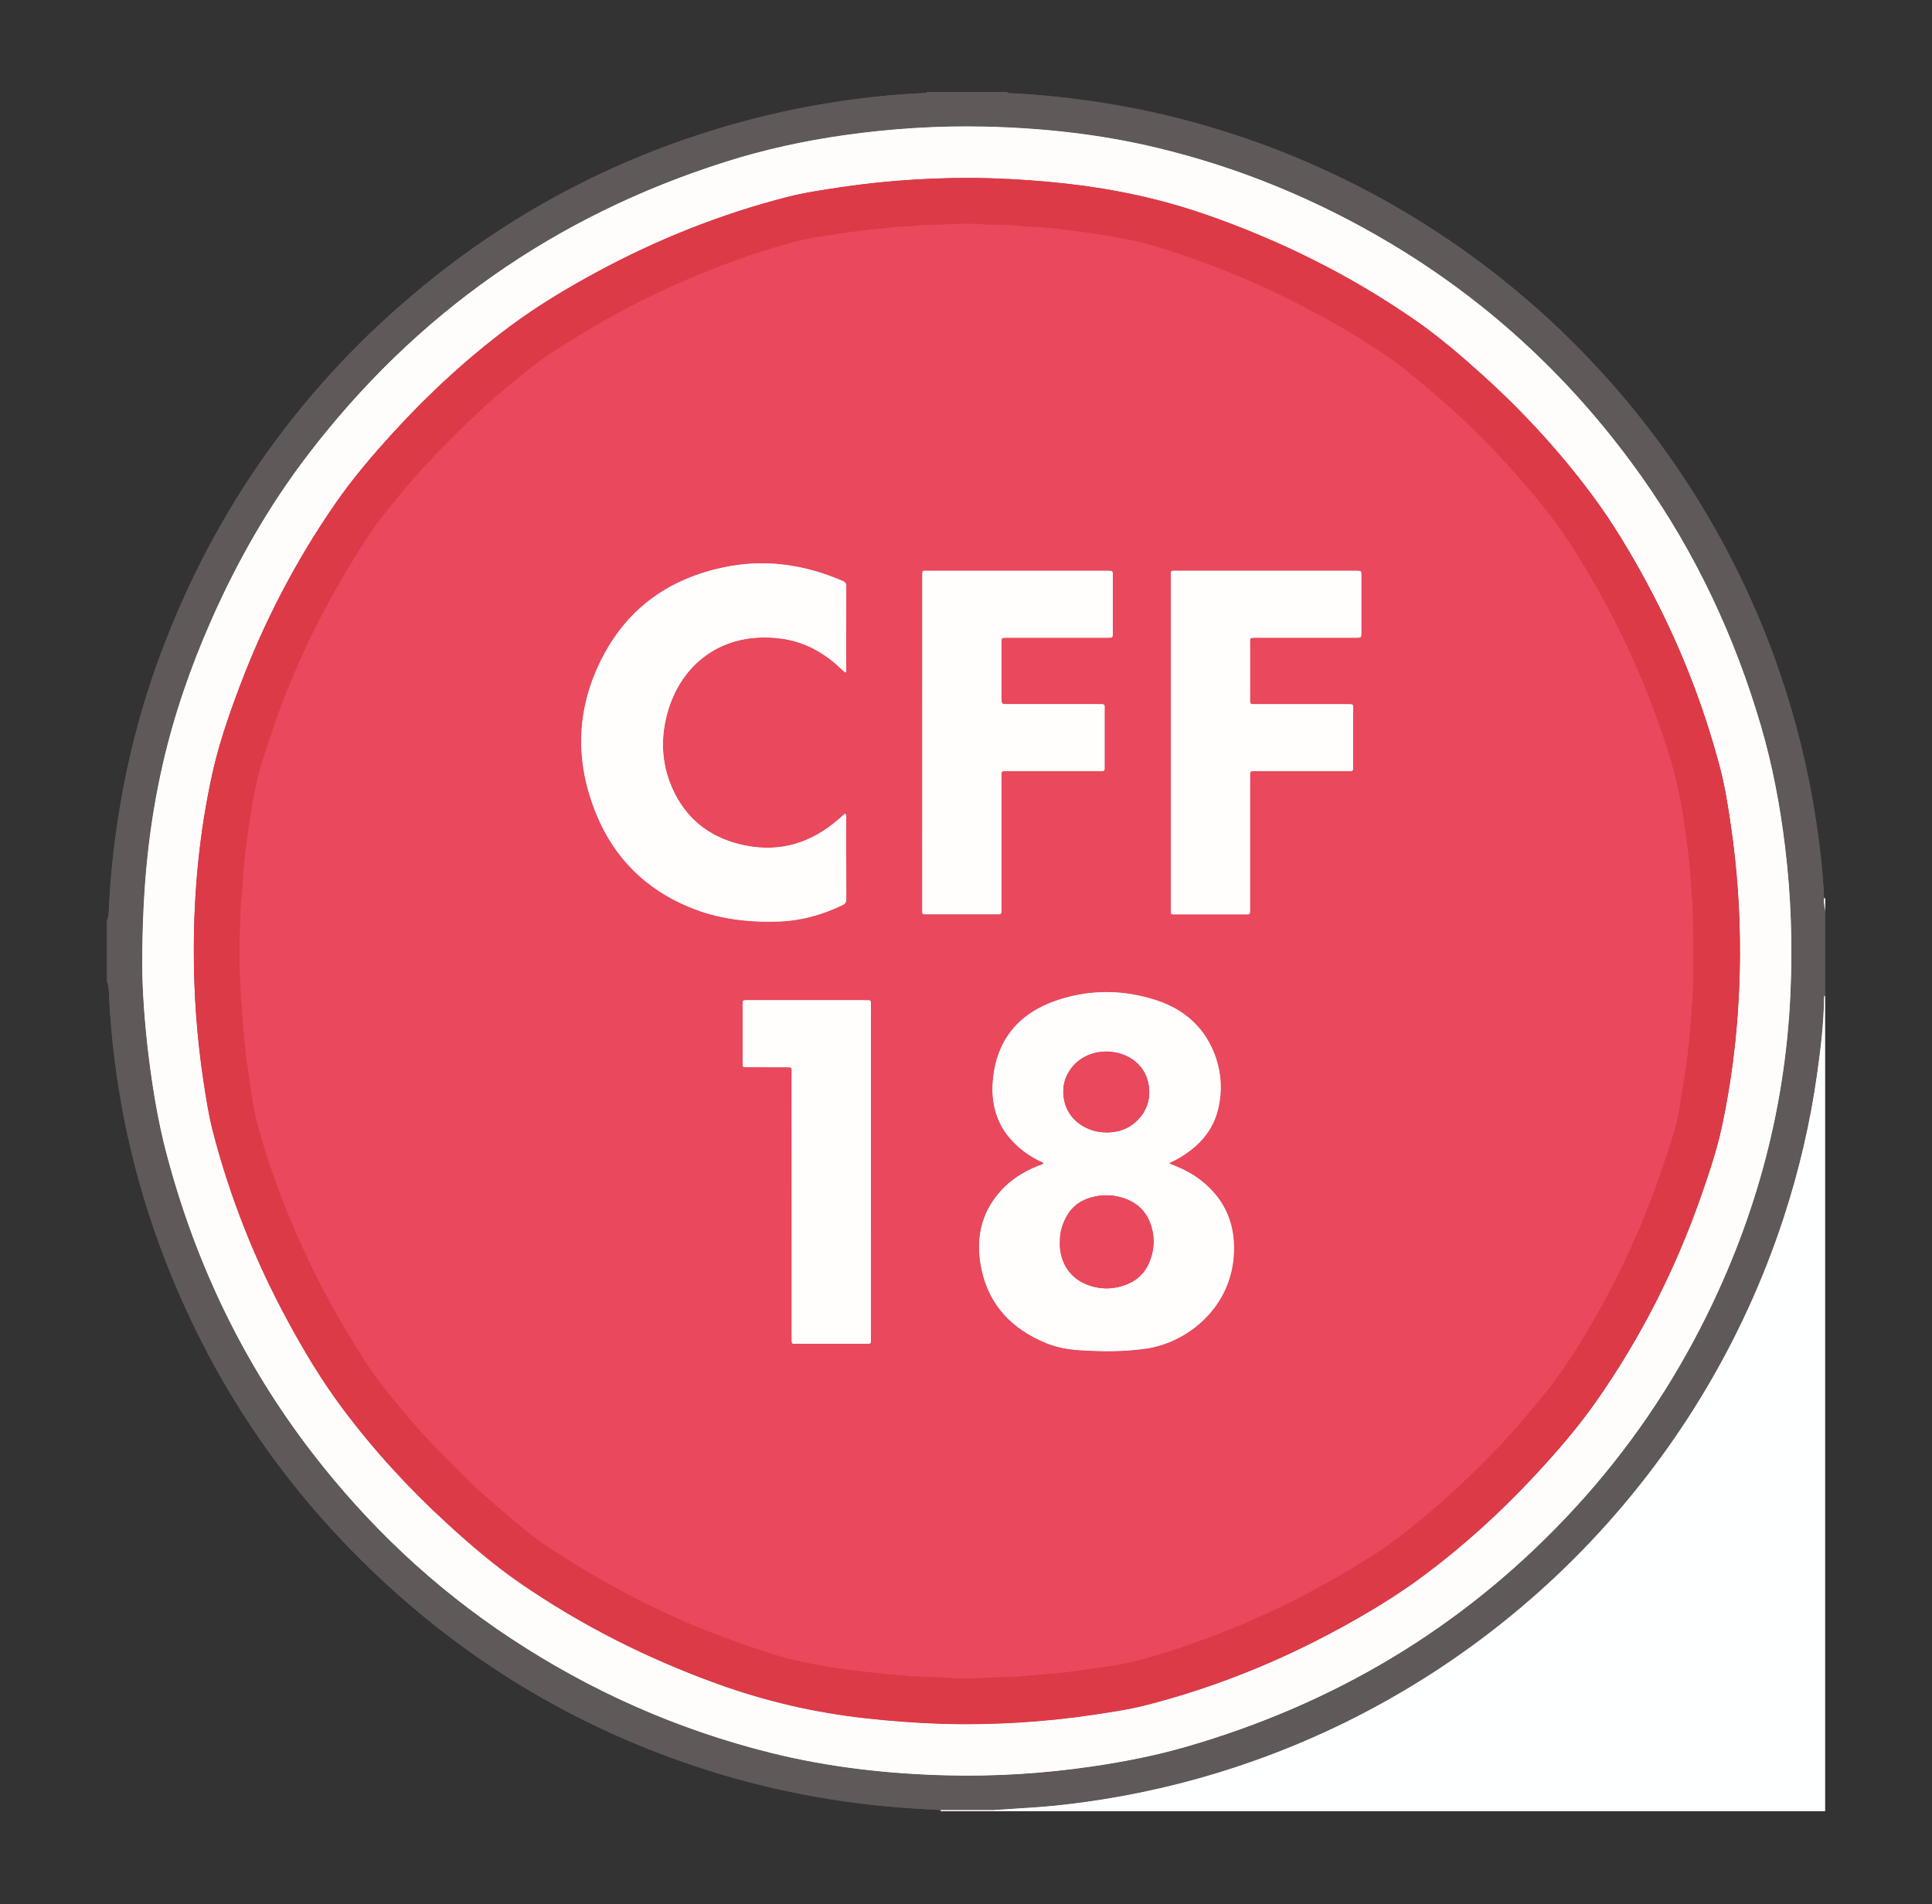 <?xml version="1.0" encoding="UTF-8"?>
<svg xmlns="http://www.w3.org/2000/svg" viewBox="978 -955 3373.5 3325.3">
  <rect x="978" y="-955" width="3373.5" height="3325.3" fill="#333333" stroke="none"/>
  <path d="m2596.7-794.3h140c1.1 3.2 3.9 1.8 6 2 46.9 2.4 93.6 7 140.1 13.7 77.6 11.1 153.7 28.3 228.5 51.6 453.9 140.9 816.5 491.7 972.3 940.6 30 86.4 51.9 174.7 65.5 265.2 6.7 44.8 12 89.7 14 135-1.5 9.4 2.4 18.6 1.6 28v142c-2.4 2.1-1.6 5-1.6 7.5-.8 43.4-6.1 86.4-12.1 129.3-11.9 84.6-31.2 167.5-57.6 248.7-144 442.8-486.6 794.8-925.2 950.7-85.8 30.5-173.7 52.9-263.6 67.3-43.4 7-87.1 12.2-131 14.8-20.3 1.2-40.5 2.7-60.8 4-30.7 0-61.3 0-92 0-3-.3-5.9-.7-8.9-.9-59.6-2.7-118.9-7.9-177.9-17.2-79-12.4-156.6-30.7-232.6-55.6-195.3-63.9-370.4-163.5-524.5-299.3-192.3-169.4-332.8-374.5-420.8-615.2-51.2-140.1-80.2-284.9-87.7-433.9-.4-8.2-.1-16.5-3.5-24.3 0-36 0-72 0-108 3.7-7.4 3-15.5 3.4-23.3 2.6-52.6 8.2-104.9 16.3-157 15.3-98 39.9-193.6 74.7-286.5 95.3-254.7 248.2-468.6 458.5-641 163.2-133.8 346.8-228.5 550.3-284.7 67.2-18.6 135.3-32.2 204.4-41.2 39.6-5.2 79.5-8.9 119.4-10.5 1.6 0 3.9.9 4.8-1.8zm-1370.3 1523.7c-.2 39.6 3.9 103.1 12 166.3 7 55.2 16.2 110 30.4 163.9 50.4 191 134 366.1 254.7 522.8 97.6 126.6 212.5 235.2 346.1 323.4 139.9 92.4 291.1 159.4 453.7 200.1 101.6 25.4 205.1 37 309.6 39.5 83.8 2 167.2-3.3 250.2-15.3 56.4-8.2 112.2-19 167-34.9 256.5-74.2 478.3-205.7 662.4-400 93.5-98.6 171.3-208.2 233.6-328.9 94.5-183.2 148.6-377.3 158.2-583.5 4-86.4 1.3-172.6-9.2-258.5-8.8-71.8-22-142.8-42.4-212.3-45.5-155-113.2-299.6-206.2-431.7-118-167.6-264.5-305.3-440.8-410.4-127.2-75.9-262.7-132.1-406.8-166.6-98.5-23.6-198.7-34.7-299.9-37.1-82.8-1.9-165.1 3.4-247.2 15-70.3 10-139.5 25.1-207.2 46.6-297.4 94.2-541.1 265.1-730.2 513.2-67.8 88.9-122.7 185.5-167.7 287.7-35.5 80.6-64.4 163.6-84.1 249.5-24.8 107.5-36.2 216.7-36.2 351.2z" fill="#605959"></path>
  <path d="m2712.7 2205.9c20.3-1.3 40.5-2.8 60.8-4 43.9-2.6 87.6-7.9 131-14.8 89.9-14.4 177.8-36.8 263.6-67.3 438.6-155.9 781.2-507.9 925.2-950.7 26.4-81.2 45.7-164.1 57.6-248.7 6-42.9 11.3-85.9 12.1-129.3 0-2.5-.7-5.4 1.6-7.5v1424c-484 0-968 0-1452 0 .1-.5.1-1.1.1-1.7z" fill="#feffff"></path>
  <path d="m2712.7 2205.9v1.7c-30.7 0-61.3 0-92 0 0-.6 0-1.1 0-1.7 30.7.1 61.3.1 92 0z" fill="#fefdfc"></path>
  <path d="m4163.2 613.7h1.6v28c.7-9.4-3.1-18.6-1.6-28z" fill="#fefdfc"></path>
  <path d="m1226.4 729.4c0-134.5 11.4-243.7 36.1-351.2 19.7-85.9 48.6-168.8 84.1-249.5 45.1-102.2 100-198.8 167.7-287.7 189.2-248.1 432.8-419 730.2-513.3 67.7-21.5 136.9-36.6 207.2-46.6 82-11.6 164.4-16.9 247.2-15 101.2 2.4 201.4 13.4 299.9 37.1 144.1 34.6 279.6 90.8 406.8 166.6 176.3 105.2 322.8 242.9 440.8 410.4 93 132.1 160.7 276.7 206.2 431.7 20.4 69.5 33.7 140.4 42.4 212.3 10.5 85.9 13.2 172.1 9.2 258.5-9.6 206.2-63.7 400.3-158.2 583.5-62.3 120.7-140.1 230.3-233.6 328.9-184.1 194.2-405.9 325.7-662.4 400-54.8 15.9-110.6 26.7-167 34.9-83 12.1-166.4 17.3-250.2 15.3-104.5-2.5-208.1-14.2-309.6-39.5-162.6-40.6-313.9-107.7-453.7-200.1-133.6-88.2-248.5-196.8-346.1-323.4-120.7-156.6-204.3-331.7-254.7-522.8-14.2-53.8-23.4-108.7-30.4-163.9-8-63.1-12.1-126.6-11.9-166.2zm90-23.9c0 76.5 5.4 151.2 16.8 226.1 4.6 30.3 9.2 60.6 16.9 90.3 29.9 114.9 73.5 224.5 130 328.9 28.7 53.1 59.7 104.9 95.8 153.2 55 73.6 116.9 141.1 184.8 203 39.7 36.2 80.4 71.1 124.6 101.7 107.1 74 222.4 132.1 344.8 176.4 84.3 30.5 170.9 50.6 259.9 60.4 44.1 4.8 88.3 8.1 132.6 9.6 45 1.5 90 .5 134.9-2.2 42.9-2.6 85.7-6.9 128.2-13.3 31.9-4.8 63.9-9.4 95.2-17.5 116.9-30.1 228.1-74.7 334.1-132.3 52.1-28.3 102.9-58.9 150.5-94.5 68.5-51.2 131.6-108.5 190-171 38.9-41.7 76.4-84.7 109.2-131.4 78.4-111.6 139.4-232.2 184.3-361 13.6-39 26.8-78.2 35.5-118.6 21.3-99 31.3-199.4 31.8-300.6.4-75.8-4.9-151.2-15.9-226.1-5-33.9-10.1-67.9-18.9-101.1-29.9-113.5-73.2-221.8-129-325.1-28.5-52.3-59.1-103.6-94.8-151.4-56.7-76.1-120.7-145.7-191.2-209.3-38.1-34.4-77.1-67.8-119.4-97-112.1-77.4-233.1-137.5-361.7-182.4-79-27.6-160-45-243-54.4-44.4-5-88.9-8.2-133.6-9.6s-89.3-.5-133.9 2.2c-42.9 2.6-85.7 6.9-128.2 13.3-31.9 4.8-63.9 9.4-95.2 17.5-116.2 29.9-226.9 74.2-332.4 131.3-52.2 28.3-103 58.8-150.6 94.2-73.7 54.9-141.1 116.8-203.1 184.7-36.2 39.6-71.2 80.4-101.7 124.6-69 99.6-124.5 206.3-167.2 319.6-18.8 49.9-36.3 100.3-47.8 152.3-22.4 101.9-32.3 205.2-32.3 309.5z" fill="#fefdfc"></path>
  <path d="m1316.4 705.5c-.1-104.3 9.8-207.6 32.3-309.5 11.5-52.1 29-102.4 47.8-152.3 42.7-113.4 98.3-220 167.2-319.6 30.6-44.2 65.5-84.9 101.7-124.6 62-67.8 129.4-129.8 203.1-184.7 47.6-35.5 98.5-66 150.6-94.2 105.5-57.2 216.1-101.4 332.4-131.3 31.3-8.1 63.3-12.7 95.2-17.5 42.5-6.3 85.3-10.7 128.2-13.3 44.6-2.7 89.3-3.6 133.9-2.2s89.2 4.6 133.6 9.6c82.9 9.4 164 26.8 243 54.4 128.7 44.9 249.6 104.9 361.7 182.4 42.3 29.2 81.3 62.6 119.4 97 70.5 63.6 134.5 133.2 191.2 209.3 35.7 47.9 66.3 99.1 94.6 151.6 55.8 103.3 99.1 211.5 129 325.1 8.7 33.2 13.9 67.2 18.9 101.1 11 75 16.3 150.4 15.9 226.1-.6 101.2-10.5 201.6-31.8 300.6-8.7 40.4-21.9 79.6-35.5 118.6-44.9 128.8-105.9 249.4-184.3 361-32.8 46.7-70.3 89.7-109.2 131.4-58.4 62.5-121.5 119.8-190 171-47.5 35.6-98.4 66.1-150.5 94.5-106 57.6-217.2 102.2-334.1 132.3-31.3 8.1-63.3 12.7-95.2 17.5-42.5 6.3-85.3 10.7-128.2 13.3-44.9 2.7-89.9 3.6-134.9 2.2-44.3-1.4-88.5-4.7-132.6-9.6-89.1-9.8-175.6-29.9-259.9-60.4-122.4-44.3-237.7-102.4-344.8-176.4-44.2-30.5-85-65.5-124.6-101.7-67.9-61.9-129.8-129.4-184.8-203-36.1-48.4-67.1-100.2-95.8-153.2-56.5-104.4-100.1-214-130-328.9-7.7-29.7-12.3-60-16.9-90.3-11.2-75.1-16.6-149.8-16.6-226.3zm2618.3-7.5c-.9-20.4.5-48.7-1.5-77-1.6-22.5-3-45.1-5.1-67.6-2.2-23.5-5.7-46.8-9-70.2-6.1-44.3-15.7-87.7-29.5-130.3-20.7-63.8-44.9-126.2-73.8-186.7-11.6-24.4-23.8-48.4-36.7-72.1-17.7-32.5-36.5-64.3-56.4-95.5-19.4-30.4-41.1-58.9-64.1-86.7-23.6-28.5-48.2-56-73.7-82.7-36.1-37.8-74.4-73.4-114.5-107-25.3-21.2-50.5-42.4-78-60.6-35.6-23.5-71.9-45.8-109.5-66-47.6-25.6-95.9-49.5-145.9-70.1-45.6-18.8-92-35.4-139.2-49.8-30.3-9.3-61.3-15.3-92.6-20.3-21.4-3.4-42.8-6.2-64.2-9-15.1-2-30.4-3.6-45.6-4.5-13.3-.8-26.7-1.3-39.8-2.8-22.6-2.4-45.2-1-67.8-2.9-33.2-2.8-66.5 2.2-99.8 1.7-1.3 0-2.7.1-4 .3-14.5 2.6-29.2 1.6-43.7 3.4-16.8 2.2-33.8 3-50.6 5-17.2 2-34.3 4.6-51.4 7.1-24 3.6-48.2 6.8-71.7 13.1-47.7 12.7-94.4 28.4-140.4 46.4-56.2 22-111 46.9-164.2 75.6-41.1 22.2-81 46.2-120.2 71.5-19.4 12.5-37.1 27.1-55.1 41.4-28.7 22.8-56.5 46.7-82.8 72.1-45.3 43.7-89.7 88.3-129.5 137.3-16.4 20.2-33.2 39.9-47.7 61.6-26.5 39.6-51.2 80.3-73.9 122.3-18.2 33.7-35.4 68-51 103-16.1 36.2-31.1 72.9-44 110.4-15.3 44.4-30.6 88.8-38.3 135.4-7.3 44.3-13.8 88.7-17.2 133.5-.7 9.9-.9 20-2.1 29.8-2.5 20.9-2.6 41.9-3.2 62.7-1.3 45.6-.3 91.2 3.2 136.7 1.5 19.9 3 39.8 4.9 59.6 2.3 24.1 6 48.2 9.6 72.2 3.3 21.4 6 43 11.4 63.8 12.3 47.4 28 93.9 45.7 139.6 23.5 60.6 50.9 119.5 81.9 176.7 19.2 35.5 40.2 69.9 61.9 103.8 16.4 25.6 35.1 49.3 54.4 72.8 19.9 24.2 40.3 47.9 61.8 70.6 17.6 18.6 36 36.4 54.2 54.5 9.2 9.2 18.2 18.6 27.8 27.3 19.1 17.1 38.4 33.9 58.1 50.3 19.9 16.7 39.9 33.3 61.5 47.7 40.8 27.2 82.7 52.4 125.8 75.7 37.2 20.2 75.3 38.6 114.1 55.5 48.9 21.3 99.1 39.1 149.8 55.7 41.7 13.6 84.5 21.2 127.7 27.4 24 3.4 48.1 6.2 72.3 8.4 29.1 2.7 58.3 5.5 87.6 5.6 4.3 0 8.7-.1 13 .4 25.6 3 51.3 2.4 76.8.8 21.6-1.4 43.2-.7 64.8-2.9 19.5-2 39.1-3.3 58.6-5s38.9-4.7 58.4-7.5c29.3-4.2 58.7-8.1 87.4-15.8 34.1-9.1 67.6-20.3 100.9-32.2 55-19.6 108.4-42.8 160.8-68.4 18.2-8.9 35.9-19 53.8-28.6 33.8-18.1 66.4-38.3 98.6-58.9 23-14.8 44.3-31.8 65.7-48.9 32-25.6 62.4-53 92.1-81.2 39.6-37.7 76.8-77.6 111.8-119.7 14.9-17.9 30-35.7 43.4-54.7 32.3-45.7 61.5-93.6 87.6-143.1 18-34.2 35-68.9 50.6-104.3 23.4-53.5 43.3-108.3 60.6-164 5.1-16.5 10.4-33.1 13.4-50.2 4-23.3 8-46.6 11.6-69.9 2.4-15.8 4.5-31.6 6.1-47.5 1.8-17.5 3.4-35.1 4.6-52.6 1.4-19.2 2.8-38.5 3.4-57.7.4-18.6 0-37.3 0-63.8z" fill="#dc3a47"></path>
  <path d="m3934.7 698c0 26.5.4 45.2-.1 63.8-.5 19.3-2 38.5-3.4 57.7-1.3 17.6-2.8 35.1-4.6 52.6-1.6 15.9-3.7 31.7-6.1 47.5-3.6 23.3-7.6 46.6-11.6 69.9-2.9 17.1-8.2 33.7-13.4 50.2-17.3 55.7-37.2 110.5-60.6 164-15.5 35.4-32.5 70.1-50.6 104.3-26.1 49.6-55.2 97.4-87.6 143.1-13.4 19-28.6 36.8-43.4 54.7-34.9 42-72.2 82-111.8 119.7-29.6 28.2-60 55.6-92.1 81.2-21.4 17-42.6 34.1-65.7 48.9-32.3 20.7-64.8 40.8-98.6 58.9-17.9 9.6-35.6 19.7-53.8 28.6-52.4 25.6-105.8 48.8-160.8 68.4-33.3 11.9-66.8 23-100.9 32.2-28.6 7.7-58.1 11.6-87.4 15.8-19.4 2.8-38.8 5.7-58.4 7.5-19.5 1.7-39.1 3-58.6 5-21.6 2.2-43.2 1.5-64.8 2.9-25.5 1.6-51.3 2.2-76.8-.8-4.3-.5-8.6-.4-13-.4-29.3-.1-58.4-2.9-87.6-5.6-24.2-2.3-48.3-5-72.3-8.4-43.2-6.2-86-13.8-127.7-27.4-50.7-16.6-100.9-34.3-149.8-55.7-38.8-16.9-76.9-35.3-114.1-55.5-43.1-23.4-85-48.6-125.8-75.7-21.6-14.4-41.6-31.1-61.5-47.7-19.6-16.4-39-33.3-58.1-50.3-9.7-8.6-18.6-18.1-27.8-27.3-18.1-18.1-36.6-35.9-54.2-54.5-21.5-22.7-41.9-46.4-61.8-70.6-19.3-23.4-38-47.2-54.4-72.8-21.7-34-42.6-68.4-61.9-103.8-31-57.2-58.4-116.1-81.9-176.7-17.7-45.7-33.4-92.1-45.7-139.6-5.4-20.9-8.1-42.5-11.4-63.8-3.7-24-7.3-48-9.6-72.2-1.9-19.8-3.4-39.7-4.9-59.6-3.5-45.6-4.5-91.1-3.2-136.7.6-20.9.7-41.9 3.2-62.7 1.2-9.9 1.4-19.9 2.1-29.8 3.4-44.8 9.9-89.2 17.2-133.5 7.7-46.6 23-90.9 38.3-135.4 12.9-37.5 27.9-74.2 44-110.4 15.5-35 32.7-69.3 51-103 22.7-41.9 47.4-82.6 73.9-122.3 14.5-21.6 31.3-41.4 47.7-61.6 39.8-49 84.2-93.6 129.5-137.3 26.3-25.4 54.1-49.3 82.8-72.1 18-14.3 35.7-28.9 55.1-41.4 39.2-25.3 79.1-49.3 120.2-71.5 53.1-28.7 108-53.7 164.2-75.6 45.9-18 92.7-33.7 140.4-46.4 23.5-6.3 47.6-9.5 71.7-13.1 17.1-2.5 34.2-5.1 51.4-7.1 16.8-2 33.8-2.8 50.6-5 14.5-1.9 29.3-.8 43.7-3.4 1.3-.2 2.7-.3 4-.3 33.3.6 66.6-4.4 99.8-1.7 22.6 1.9 45.2.5 67.8 2.9 13.1 1.4 26.5 1.9 39.8 2.8 15.2.9 30.5 2.5 45.6 4.5 21.4 2.8 42.9 5.6 64.2 9 31.3 5 62.2 11 92.6 20.3 47.2 14.5 93.6 31 139.2 49.8 50 20.6 98.3 44.5 145.9 70.1 37.6 20.2 73.9 42.5 109.5 66 27.5 18.2 52.8 39.4 78 60.6 40.1 33.6 78.4 69.2 114.5 107 25.5 26.7 50.1 54.3 73.7 82.7 23 27.7 44.7 56.3 64.1 86.7 19.9 31.2 38.7 63 56.4 95.5 13 23.7 25.1 47.8 36.7 72.1 28.9 60.5 53.1 122.9 73.8 186.7 13.8 42.6 23.4 86 29.5 130.3 3.2 23.4 6.8 46.8 9 70.2 2.1 22.5 3.5 45.1 5.1 67.6 2.1 28.3.7 56.6 1.6 77zm-1134.4 378.7c-3.2 2.6-7.2 3.3-10.8 4.7-24.3 10-46.3 23.6-64.1 43.2-36.1 39.9-44.5 87.2-33.5 138.1 13.4 61.8 52.7 102.4 109.9 126.7 18.8 8 38.9 12 59.2 13.4 39.9 2.6 79.9 3.3 119.6-2.9 69.6-10.7 143.4-68.7 151.2-158.5 4.8-55.2-13.1-100.9-57.3-135.3-14.3-11.1-30.2-19.4-47-26-2.6-1-5.4-1.6-8.2-3.8 4.7-2.4 8.9-4.3 12.9-6.5 36.9-20.3 64.2-48.7 73.4-91.1 6.2-28.8 5-57.8-4.4-85.8-17.2-51.1-53.2-84.2-103.3-100.8-57.5-19.1-116.5-19.5-173.9-.4-66.2 22.1-106 68.2-112.5 139.5-4 44.2 8.2 83 41.5 114 11.6 10.7 24.4 19.6 38.5 26.6 3.1 1.3 6.6 1.9 8.8 4.9zm-346.5-857.2c2-1.6 1.9-3 1.9-4.3 0-49-.1-98 .2-147 0-5.5-2.8-7.3-7.1-9.1-66.7-28.6-135.6-38.4-207.1-23.4-92.5 19.5-164.3 68.7-209.2 152.6-48.8 91-51.9 185.7-12.2 280.6 31.3 75 85.6 128.6 160.9 160 50.1 20.8 102.7 27.2 156.6 25.4 38.9-1.3 75.5-11.6 110.5-28.2 5-2.4 7.7-4.8 7.7-11-.3-47.7-.1-95.3-.2-143 0-2 1.1-4.7-2.3-6.2-3.9 3.4-7.8 6.9-11.8 10.3-46.6 40.4-100.1 57.4-161.2 45.4-55.9-10.9-99-40.4-124.6-92.1-22-44.2-25.3-91-12.6-138.3 23.3-86.2 96.1-144.8 199.6-130.9 36.3 4.9 67.8 21 95.4 44.9 5 4.6 10.1 9.4 15.5 14.3zm568.6 121.6v291c0 10.7-.6 9.6 9.8 9.6h118c11.7 0 10.6 1.1 10.6-10.9 0-75.3 0-150.6 0-226 0-2.7.2-5.3 0-8-.2-3.9 1.6-5.4 5.3-5.2 2.3.1 4.7 0 7 0h159c8.6 0 8.7-.1 8.7-8.8 0-32 .1-64 0-96 0-12.9 2.1-12.2-12.4-12.2-52 0-104 0-156 0-13 0-11.5.1-11.6-11.2 0-30.7-.1-61.3 0-92 0-13.5-1.9-12.7 13-12.8h172c9.2 0 9.3-.1 9.3-9.3 0-33 0-66 0-99 0-8.6-.1-8.6-8.7-8.7-1.7 0-3.3 0-5 0-80 0-160 0-240 0-23 0-46 0-69 0-10.5 0-9.9-1.2-10 9.4v5zm-434 0v291c0 10.7-.6 9.6 9.8 9.6h118c11.7 0 10.6 1.1 10.6-10.9 0-75.3 0-150.6 0-226 0-2.7.2-5.3 0-8-.2-3.9 1.6-5.4 5.4-5.1 2.3.1 4.7 0 7 0h158c10.4 0 9.7.7 9.7-9.8 0-31.7.1-63.3 0-95 0-12.8 2.1-12.2-12.4-12.2-52.3 0-104.7 0-157 0-10.5 0-10.5-.1-10.6-10.2 0-31-.1-62 0-93 0-13.5-1.9-12.7 13-12.7h172c9.2 0 9.3-.1 9.3-9.3 0-33 0-66 0-99 0-8.6-.1-8.6-8.7-8.7-1.7 0-3.3 0-5 0-80 0-160 0-240 0-23 0-46 0-69 0-10.5 0-9.9-1.1-10 9.4v5c-.1 94.9-.1 189.9-.1 284.9zm-89.7 750.5c0-95.3 0-190.6 0-285.9 0-2.7-.1-5.3 0-8 .3-4-.9-6.4-5.5-6-2.3.2-4.7 0-7 0-39 0-78 0-117 0-29 0-58 0-87 0-7.3 0-7.5.2-7.6 6.9-.1 34.3-.1 68.7 0 103 0 6.9.2 7.1 7.5 7.1 20.7.1 41.3 0 62 .1 18.9.1 16.1-2 16.1 15.6.1 152.3 0 304.6.1 456.9 0 11.5-.9 10.4 10 10.4h117c12.5 0 11.3 1.3 11.3-11.1.1-96.3.1-192.7.1-289z" fill="#ea485c"></path>
  <g fill="#fffefd">
    <path d="m2800.3 1076.7c-2.2-2.9-5.6-3.6-8.6-5-14.1-7.1-26.9-15.9-38.5-26.6-33.3-30.9-45.5-69.7-41.5-114 6.4-71.3 46.3-117.4 112.5-139.5 57.4-19.2 116.4-18.7 173.9.4 50.1 16.6 86.1 49.8 103.3 100.8 9.4 28.1 10.7 57 4.4 85.8-9.2 42.4-36.5 70.8-73.4 91.1-4 2.2-8.2 4.2-12.9 6.5 2.8 2.2 5.6 2.8 8.2 3.8 16.8 6.6 32.7 14.9 47 26 44.2 34.5 62.1 80.2 57.3 135.3-7.8 89.8-81.7 147.8-151.2 158.5-39.8 6.1-79.7 5.5-119.6 2.9-20.3-1.3-40.4-5.4-59.2-13.4-57.2-24.3-96.5-64.9-109.9-126.7-11-50.9-2.6-98.2 33.5-138.1 17.7-19.7 39.7-33.2 64.1-43.2 3.4-1.3 7.4-2 10.6-4.6zm28.4 136.7c0 3-.2 6 0 9 2.5 35.1 23.9 60.6 57.8 69.3 13.1 3.4 26.4 4.2 39.6 1.7 26.4-5 47.4-17.5 58.4-43.3 7.9-18.6 10.1-38 5.5-57.7-6.1-25.7-20.9-44.3-46-53.8-17.2-6.5-35.1-8.1-53.1-4.5-20.3 4.1-37.5 13.6-48.7 31.9-8.9 14.6-13.8 30.3-13.5 47.4zm82.9-190.8c7.7-.3 15.3-1 22.7-3.2 29.1-8.8 50-35.6 50.6-64.9.6-33-17.5-58.6-48.6-68.9-16-5.3-32.1-5.5-48.2-1.4-29.3 7.6-51.4 33.4-53.2 61.8-2.1 32.2 14.5 58.4 44.7 70.8 10.1 4.1 20.9 5.8 32 5.8z"></path>
    <path d="m2453.8 219.5c-5.4-4.9-10.5-9.7-15.7-14.3-27.6-23.9-59.1-40-95.4-44.9-103.5-14-176.3 44.7-199.6 130.9-12.8 47.3-9.4 94.1 12.6 138.3 25.7 51.7 68.8 81.1 124.6 92.1 61.2 12 114.6-5.1 161.2-45.4 4-3.5 8-7 11.8-10.3 3.3 1.5 2.3 4.2 2.3 6.2.1 47.7-.1 95.3.2 143 0 6.2-2.7 8.7-7.7 11-35 16.6-71.6 26.9-110.5 28.2-53.9 1.8-106.5-4.5-156.6-25.4-75.3-31.3-129.6-85-160.9-160-39.6-94.9-36.5-189.5 12.2-280.6 44.9-83.9 116.7-133.1 209.2-152.6 71.5-15.1 140.4-5.2 207.1 23.4 4.3 1.9 7.1 3.6 7.1 9.1-.2 49-.1 98-.2 147 .2 1.3.3 2.7-1.7 4.3z"></path>
    <path d="m3022.4 341.1c0-95 0-190 0-285 0-1.7 0-3.3 0-5 0-10.6-.5-9.4 10-9.4h69 240 5c8.6.1 8.7.1 8.7 8.7v99c0 9.2-.1 9.3-9.3 9.3-57.3 0-114.7 0-172 0-14.9 0-13-.7-13 12.8-.1 30.7-.1 61.3 0 92 0 11.3-1.5 11.2 11.6 11.2h156c14.5 0 12.4-.6 12.4 12.2.1 32 .1 64 0 96 0 8.7-.1 8.8-8.7 8.8-53 0-106 0-159 0-2.3 0-4.7.1-7 0-3.7-.2-5.6 1.2-5.3 5.2.2 2.7 0 5.3 0 8v226c0 12 1.1 10.9-10.6 10.9-39.3 0-78.7 0-118 0-10.4 0-9.8 1.1-9.8-9.6 0-97.1 0-194.1 0-291.1z"></path>
    <path d="m2588.4 341.1c0-95 0-190 0-285 0-1.7 0-3.3 0-5 0-10.6-.5-9.4 10-9.4h69 240 5c8.6.1 8.7.1 8.7 8.7v99c0 9.2-.1 9.3-9.3 9.3-57.3 0-114.7 0-172 0-14.9 0-13-.7-13 12.7-.1 31 0 62 0 93 0 10.1.1 10.2 10.6 10.2h157c14.6 0 12.4-.6 12.4 12.2.1 31.7 0 63.3 0 95 0 10.5.8 9.8-9.7 9.8-52.7 0-105.3 0-158 0-2.3 0-4.7.1-7 0-3.7-.2-5.6 1.2-5.4 5.1.2 2.7 0 5.3 0 8v226c0 12 1.1 10.9-10.6 10.9-39.3 0-78.7 0-118 0-10.4 0-9.8 1.1-9.8-9.6.1-96.9.1-193.9.1-290.9z"></path>
    <path d="m2498.7 1091.6v288.9c0 12.4 1.2 11.1-11.3 11.1-39 0-78 0-117 0-10.9 0-10 1.2-10-10.4 0-152.3 0-304.6-.1-456.9 0-17.7 2.8-15.5-16.1-15.6-20.7-.1-41.3 0-62-.1-7.3 0-7.5-.2-7.5-7.1-.1-34.3-.1-68.7 0-103 0-6.7.2-6.8 7.6-6.9 29-.1 58 0 87 0h117c2.3 0 4.7.2 7 0 4.6-.4 5.7 2 5.5 6-.2 2.7 0 5.3 0 8-.1 95.4-.1 190.7-.1 286z"></path>
  </g>
  <path d="m2828.7 1213.4c-.3-17.1 4.6-32.8 13.5-47.3 11.2-18.3 28.4-27.8 48.7-31.9 18-3.6 35.9-2 53.1 4.5 25.1 9.5 40 28.1 46 53.8 4.7 19.8 2.5 39.1-5.5 57.7-11 25.7-32 38.3-58.4 43.3-13.3 2.5-26.5 1.7-39.6-1.7-33.9-8.7-55.3-34.3-57.8-69.3-.2-3.1 0-6.1 0-9.1z" fill="#ea485c"></path>
  <path d="m2911.6 1022.6c-11.1 0-21.9-1.7-32.2-5.9-30.2-12.4-46.7-38.5-44.7-70.8 1.8-28.4 23.9-54.2 53.2-61.8 16.1-4.2 32.3-3.9 48.2 1.4 31.1 10.3 49.2 35.9 48.6 68.9-.5 29.3-21.5 56.2-50.6 64.9-7.2 2.3-14.8 2.9-22.5 3.3z" fill="#ea485c"></path>
  <path d="m2596.7-794.3h140c1.1 3.2 3.9 1.8 6 2 46.9 2.4 93.6 7 140.1 13.7 77.6 11.1 153.7 28.3 228.5 51.6 453.9 140.9 816.5 491.7 972.3 940.6 30 86.4 51.9 174.7 65.5 265.2 6.7 44.8 12 89.7 14 135-1.5 9.4 2.4 18.6 1.6 28v142c-2.4 2.1-1.6 5-1.6 7.5-.8 43.4-6.1 86.4-12.1 129.3-11.9 84.6-31.2 167.5-57.6 248.7-144 442.8-486.6 794.8-925.2 950.7-85.8 30.5-173.7 52.9-263.6 67.3-43.4 7-87.1 12.2-131 14.8-20.3 1.2-40.5 2.7-60.8 4-30.7 0-61.3 0-92 0-3-.3-5.9-.7-8.9-.9-59.6-2.7-118.9-7.9-177.9-17.2-79-12.4-156.6-30.7-232.6-55.6-195.3-63.9-370.4-163.5-524.5-299.3-192.3-169.4-332.8-374.5-420.8-615.2-51.2-140.1-80.2-284.9-87.7-433.9-.4-8.2-.1-16.5-3.5-24.3 0-36 0-72 0-108 3.7-7.4 3-15.5 3.4-23.3 2.6-52.6 8.2-104.9 16.3-157 15.3-98 39.9-193.6 74.7-286.5 95.3-254.7 248.2-468.6 458.5-641 163.2-133.8 346.8-228.5 550.3-284.7 67.2-18.6 135.3-32.2 204.4-41.2 39.6-5.2 79.5-8.9 119.4-10.5 1.6 0 3.9.9 4.8-1.8zm-1370.3 1523.7c-.2 39.6 3.9 103.1 12 166.3 7 55.2 16.2 110 30.4 163.9 50.4 191 134 366.1 254.7 522.8 97.6 126.6 212.5 235.2 346.1 323.4 139.9 92.4 291.1 159.4 453.7 200.1 101.6 25.4 205.1 37 309.6 39.5 83.8 2 167.2-3.3 250.2-15.3 56.4-8.2 112.2-19 167-34.9 256.5-74.2 478.3-205.7 662.4-400 93.5-98.6 171.3-208.2 233.6-328.9 94.5-183.2 148.6-377.3 158.2-583.5 4-86.4 1.3-172.6-9.2-258.5-8.8-71.8-22-142.8-42.4-212.3-45.5-155-113.2-299.6-206.2-431.7-118-167.6-264.5-305.3-440.8-410.4-127.2-75.9-262.7-132.1-406.8-166.6-98.5-23.6-198.7-34.7-299.9-37.1-82.8-1.9-165.1 3.4-247.2 15-70.3 10-139.5 25.1-207.2 46.6-297.4 94.2-541.1 265.1-730.2 513.2-67.8 88.9-122.7 185.5-167.7 287.7-35.5 80.6-64.4 163.6-84.1 249.5-24.8 107.5-36.2 216.7-36.2 351.2z" fill="#605959"></path>
  <path d="m2712.7 2205.9c20.3-1.3 40.5-2.8 60.8-4 43.9-2.6 87.6-7.9 131-14.8 89.9-14.4 177.8-36.8 263.6-67.3 438.6-155.9 781.2-507.9 925.2-950.7 26.4-81.2 45.7-164.1 57.6-248.7 6-42.9 11.3-85.9 12.1-129.3 0-2.5-.7-5.4 1.6-7.5v1424c-484 0-968 0-1452 0 .1-.5.1-1.1.1-1.7z" fill="#feffff"></path>
  <path d="m2712.7 2205.9v1.7c-30.7 0-61.3 0-92 0 0-.6 0-1.1 0-1.7 30.7.1 61.3.1 92 0z" fill="#fefdfc"></path>
  <path d="m4163.2 613.7h1.6v28c.7-9.4-3.1-18.6-1.6-28z" fill="#fefdfc"></path>
  <path d="m1226.4 729.4c0-134.5 11.4-243.7 36.1-351.2 19.7-85.9 48.6-168.8 84.1-249.5 45.1-102.2 100-198.8 167.7-287.7 189.2-248.1 432.8-419 730.2-513.3 67.7-21.5 136.9-36.6 207.2-46.6 82-11.6 164.4-16.9 247.2-15 101.2 2.4 201.4 13.4 299.9 37.1 144.1 34.6 279.6 90.8 406.8 166.6 176.3 105.2 322.8 242.9 440.8 410.4 93 132.1 160.7 276.7 206.2 431.7 20.4 69.5 33.7 140.4 42.4 212.3 10.5 85.9 13.2 172.1 9.2 258.5-9.6 206.2-63.7 400.3-158.2 583.5-62.3 120.7-140.1 230.3-233.6 328.9-184.1 194.2-405.9 325.7-662.4 400-54.8 15.9-110.6 26.7-167 34.9-83 12.1-166.4 17.3-250.2 15.3-104.5-2.5-208.1-14.2-309.6-39.5-162.6-40.6-313.9-107.7-453.7-200.1-133.6-88.2-248.5-196.8-346.1-323.4-120.7-156.6-204.3-331.7-254.7-522.8-14.2-53.8-23.4-108.7-30.4-163.9-8-63.1-12.1-126.6-11.9-166.2zm90-23.9c0 76.5 5.4 151.2 16.8 226.1 4.6 30.3 9.2 60.6 16.9 90.3 29.9 114.9 73.5 224.5 130 328.9 28.7 53.1 59.7 104.9 95.8 153.2 55 73.6 116.9 141.1 184.8 203 39.7 36.2 80.4 71.1 124.6 101.7 107.1 74 222.4 132.1 344.8 176.4 84.3 30.5 170.9 50.6 259.9 60.4 44.1 4.8 88.3 8.1 132.6 9.6 45 1.5 90 .5 134.9-2.2 42.9-2.6 85.7-6.9 128.2-13.3 31.9-4.8 63.9-9.4 95.2-17.5 116.9-30.1 228.1-74.7 334.1-132.3 52.1-28.3 102.9-58.9 150.5-94.5 68.5-51.2 131.6-108.5 190-171 38.9-41.7 76.4-84.7 109.2-131.4 78.4-111.6 139.4-232.2 184.3-361 13.6-39 26.8-78.2 35.5-118.6 21.3-99 31.3-199.4 31.8-300.6.4-75.8-4.9-151.2-15.9-226.1-5-33.9-10.1-67.9-18.9-101.1-29.9-113.5-73.2-221.8-129-325.1-28.5-52.3-59.1-103.6-94.8-151.4-56.7-76.1-120.7-145.7-191.2-209.3-38.1-34.4-77.1-67.8-119.4-97-112.1-77.4-233.1-137.5-361.7-182.4-79-27.6-160-45-243-54.4-44.4-5-88.9-8.2-133.6-9.6s-89.3-.5-133.9 2.2c-42.9 2.6-85.7 6.9-128.2 13.3-31.9 4.8-63.9 9.4-95.2 17.5-116.2 29.9-226.9 74.2-332.4 131.3-52.2 28.3-103 58.8-150.6 94.2-73.7 54.9-141.1 116.8-203.1 184.7-36.2 39.6-71.2 80.4-101.7 124.6-69 99.6-124.5 206.3-167.2 319.6-18.8 49.9-36.3 100.3-47.8 152.3-22.4 101.9-32.3 205.2-32.3 309.5z" fill="#fefdfc"></path>
  <path d="m1316.4 705.5c-.1-104.3 9.8-207.6 32.3-309.5 11.5-52.1 29-102.4 47.8-152.3 42.7-113.4 98.3-220 167.2-319.6 30.6-44.2 65.5-84.9 101.7-124.6 62-67.8 129.4-129.8 203.1-184.7 47.6-35.5 98.5-66 150.6-94.2 105.5-57.2 216.1-101.4 332.4-131.3 31.3-8.1 63.3-12.7 95.2-17.5 42.5-6.3 85.3-10.7 128.2-13.3 44.6-2.7 89.3-3.6 133.9-2.2s89.2 4.6 133.6 9.6c82.9 9.4 164 26.8 243 54.4 128.7 44.9 249.6 104.9 361.7 182.4 42.3 29.2 81.3 62.6 119.4 97 70.5 63.6 134.5 133.2 191.2 209.3 35.7 47.9 66.3 99.1 94.6 151.6 55.8 103.3 99.1 211.5 129 325.1 8.7 33.2 13.9 67.2 18.9 101.1 11 75 16.3 150.4 15.9 226.1-.6 101.2-10.5 201.6-31.8 300.6-8.7 40.4-21.9 79.6-35.5 118.6-44.9 128.8-105.9 249.4-184.3 361-32.8 46.7-70.3 89.7-109.2 131.4-58.4 62.5-121.5 119.8-190 171-47.5 35.6-98.4 66.1-150.5 94.5-106 57.6-217.2 102.2-334.1 132.3-31.3 8.1-63.3 12.7-95.2 17.5-42.5 6.3-85.3 10.7-128.2 13.3-44.9 2.7-89.9 3.6-134.9 2.2-44.3-1.4-88.5-4.7-132.6-9.6-89.1-9.8-175.6-29.9-259.9-60.4-122.4-44.3-237.7-102.4-344.8-176.4-44.2-30.5-85-65.5-124.6-101.7-67.9-61.9-129.8-129.4-184.8-203-36.1-48.4-67.1-100.2-95.8-153.2-56.5-104.4-100.1-214-130-328.9-7.7-29.7-12.3-60-16.9-90.3-11.2-75.1-16.6-149.8-16.6-226.3zm2618.3-7.5c-.9-20.4.5-48.7-1.5-77-1.6-22.5-3-45.1-5.1-67.6-2.2-23.5-5.7-46.8-9-70.2-6.1-44.3-15.7-87.7-29.5-130.3-20.7-63.8-44.9-126.2-73.8-186.7-11.6-24.4-23.8-48.4-36.7-72.1-17.7-32.5-36.5-64.3-56.4-95.5-19.4-30.4-41.1-58.9-64.1-86.7-23.6-28.5-48.2-56-73.7-82.7-36.1-37.8-74.4-73.4-114.5-107-25.3-21.2-50.5-42.4-78-60.6-35.6-23.5-71.9-45.8-109.5-66-47.6-25.6-95.9-49.5-145.9-70.1-45.6-18.8-92-35.4-139.2-49.8-30.3-9.3-61.3-15.3-92.6-20.3-21.4-3.4-42.8-6.2-64.2-9-15.1-2-30.4-3.6-45.6-4.5-13.3-.8-26.7-1.3-39.8-2.8-22.6-2.4-45.2-1-67.8-2.9-33.2-2.8-66.5 2.2-99.8 1.7-1.3 0-2.7.1-4 .3-14.5 2.6-29.2 1.6-43.7 3.4-16.8 2.2-33.8 3-50.6 5-17.2 2-34.3 4.6-51.4 7.1-24 3.6-48.2 6.8-71.7 13.1-47.7 12.7-94.4 28.4-140.4 46.4-56.2 22-111 46.9-164.2 75.6-41.1 22.2-81 46.2-120.2 71.5-19.4 12.5-37.1 27.1-55.1 41.4-28.7 22.8-56.5 46.7-82.8 72.1-45.3 43.7-89.7 88.3-129.5 137.3-16.4 20.2-33.2 39.9-47.7 61.6-26.5 39.6-51.2 80.3-73.9 122.3-18.2 33.7-35.4 68-51 103-16.1 36.2-31.1 72.9-44 110.4-15.3 44.4-30.6 88.8-38.3 135.4-7.3 44.3-13.8 88.7-17.2 133.5-.7 9.9-.9 20-2.1 29.8-2.5 20.9-2.6 41.9-3.2 62.7-1.3 45.6-.3 91.2 3.2 136.7 1.5 19.9 3 39.8 4.9 59.6 2.3 24.1 6 48.2 9.6 72.2 3.3 21.4 6 43 11.4 63.8 12.3 47.4 28 93.9 45.7 139.6 23.5 60.6 50.9 119.5 81.9 176.7 19.2 35.5 40.2 69.9 61.9 103.8 16.4 25.6 35.1 49.3 54.4 72.8 19.9 24.2 40.3 47.9 61.8 70.6 17.6 18.6 36 36.4 54.2 54.5 9.2 9.2 18.2 18.6 27.8 27.3 19.1 17.1 38.4 33.9 58.1 50.3 19.9 16.7 39.9 33.3 61.5 47.7 40.8 27.2 82.7 52.4 125.8 75.7 37.2 20.2 75.3 38.6 114.1 55.5 48.9 21.3 99.1 39.1 149.8 55.7 41.7 13.6 84.5 21.2 127.7 27.4 24 3.4 48.1 6.2 72.3 8.4 29.1 2.7 58.3 5.5 87.6 5.6 4.3 0 8.7-.1 13 .4 25.6 3 51.3 2.4 76.8.8 21.6-1.4 43.2-.7 64.8-2.9 19.5-2 39.1-3.3 58.6-5s38.9-4.7 58.4-7.5c29.3-4.2 58.7-8.1 87.4-15.8 34.1-9.1 67.6-20.3 100.9-32.2 55-19.6 108.4-42.8 160.8-68.4 18.2-8.9 35.9-19 53.8-28.6 33.8-18.1 66.4-38.3 98.6-58.9 23-14.8 44.3-31.8 65.7-48.9 32-25.6 62.4-53 92.1-81.2 39.6-37.7 76.8-77.6 111.8-119.7 14.9-17.9 30-35.7 43.4-54.7 32.3-45.7 61.5-93.6 87.6-143.1 18-34.2 35-68.9 50.6-104.3 23.4-53.5 43.3-108.3 60.6-164 5.1-16.5 10.4-33.1 13.4-50.2 4-23.3 8-46.6 11.6-69.9 2.4-15.8 4.5-31.6 6.1-47.5 1.8-17.5 3.4-35.1 4.6-52.6 1.4-19.2 2.8-38.5 3.4-57.7.4-18.6 0-37.3 0-63.8z" fill="#dc3a47"></path>
  <path d="m3934.7 698c0 26.5.4 45.2-.1 63.8-.5 19.3-2 38.5-3.4 57.7-1.3 17.6-2.8 35.1-4.6 52.6-1.6 15.9-3.7 31.7-6.1 47.5-3.6 23.3-7.6 46.6-11.6 69.9-2.9 17.1-8.2 33.7-13.4 50.2-17.3 55.7-37.2 110.5-60.6 164-15.5 35.4-32.5 70.1-50.6 104.3-26.1 49.6-55.2 97.4-87.6 143.1-13.4 19-28.6 36.8-43.4 54.7-34.9 42-72.2 82-111.8 119.7-29.6 28.2-60 55.6-92.1 81.2-21.4 17-42.6 34.1-65.7 48.9-32.3 20.7-64.8 40.8-98.6 58.9-17.9 9.6-35.6 19.7-53.8 28.6-52.4 25.6-105.8 48.8-160.8 68.4-33.3 11.9-66.8 23-100.9 32.2-28.6 7.7-58.1 11.6-87.4 15.8-19.4 2.8-38.8 5.7-58.4 7.5-19.5 1.7-39.1 3-58.6 5-21.6 2.2-43.2 1.5-64.8 2.9-25.5 1.6-51.3 2.2-76.8-.8-4.3-.5-8.6-.4-13-.4-29.3-.1-58.4-2.9-87.6-5.6-24.2-2.3-48.3-5-72.3-8.4-43.2-6.2-86-13.8-127.7-27.4-50.7-16.6-100.9-34.3-149.8-55.7-38.8-16.9-76.9-35.3-114.1-55.5-43.1-23.4-85-48.6-125.8-75.7-21.6-14.4-41.6-31.1-61.5-47.7-19.6-16.4-39-33.3-58.1-50.3-9.7-8.6-18.6-18.1-27.8-27.3-18.1-18.1-36.6-35.9-54.2-54.5-21.5-22.7-41.9-46.4-61.8-70.6-19.3-23.4-38-47.2-54.4-72.8-21.7-34-42.6-68.4-61.9-103.8-31-57.2-58.4-116.1-81.9-176.7-17.7-45.7-33.4-92.1-45.7-139.6-5.4-20.9-8.1-42.5-11.4-63.8-3.7-24-7.3-48-9.6-72.2-1.9-19.8-3.4-39.7-4.9-59.6-3.5-45.6-4.5-91.1-3.2-136.7.6-20.9.7-41.9 3.2-62.7 1.2-9.9 1.4-19.9 2.1-29.8 3.4-44.8 9.9-89.2 17.2-133.5 7.7-46.6 23-90.9 38.3-135.4 12.9-37.5 27.9-74.2 44-110.4 15.5-35 32.7-69.3 51-103 22.7-41.9 47.4-82.6 73.9-122.3 14.5-21.6 31.3-41.4 47.7-61.6 39.8-49 84.2-93.6 129.5-137.3 26.3-25.4 54.1-49.3 82.8-72.1 18-14.3 35.7-28.9 55.1-41.4 39.2-25.3 79.1-49.3 120.2-71.5 53.1-28.7 108-53.7 164.2-75.6 45.9-18 92.7-33.7 140.4-46.4 23.5-6.3 47.6-9.5 71.7-13.1 17.1-2.5 34.2-5.1 51.4-7.1 16.8-2 33.8-2.8 50.6-5 14.5-1.9 29.3-.8 43.7-3.4 1.3-.2 2.7-.3 4-.3 33.3.6 66.6-4.4 99.8-1.7 22.6 1.9 45.2.5 67.8 2.9 13.1 1.4 26.5 1.9 39.8 2.8 15.2.9 30.5 2.5 45.6 4.5 21.4 2.8 42.9 5.6 64.2 9 31.3 5 62.2 11 92.6 20.3 47.2 14.5 93.6 31 139.2 49.8 50 20.6 98.3 44.5 145.9 70.1 37.6 20.2 73.9 42.5 109.5 66 27.5 18.2 52.8 39.4 78 60.6 40.1 33.6 78.4 69.2 114.5 107 25.5 26.7 50.1 54.3 73.7 82.7 23 27.7 44.7 56.3 64.1 86.7 19.9 31.2 38.7 63 56.4 95.5 13 23.7 25.1 47.8 36.7 72.1 28.9 60.5 53.1 122.9 73.8 186.7 13.8 42.6 23.4 86 29.5 130.3 3.2 23.4 6.8 46.8 9 70.2 2.1 22.5 3.5 45.1 5.1 67.6 2.1 28.3.7 56.6 1.6 77zm-1134.4 378.7c-3.2 2.6-7.2 3.3-10.8 4.7-24.3 10-46.3 23.6-64.1 43.2-36.1 39.9-44.5 87.2-33.5 138.1 13.4 61.8 52.7 102.4 109.9 126.7 18.8 8 38.9 12 59.2 13.4 39.9 2.6 79.9 3.3 119.6-2.9 69.6-10.7 143.4-68.7 151.2-158.5 4.8-55.2-13.1-100.9-57.3-135.3-14.3-11.1-30.2-19.4-47-26-2.6-1-5.4-1.6-8.2-3.8 4.7-2.4 8.9-4.3 12.9-6.5 36.9-20.3 64.2-48.7 73.4-91.1 6.2-28.8 5-57.8-4.4-85.8-17.2-51.1-53.2-84.2-103.3-100.8-57.5-19.1-116.5-19.5-173.9-.4-66.2 22.1-106 68.2-112.5 139.5-4 44.2 8.2 83 41.5 114 11.6 10.7 24.4 19.6 38.5 26.6 3.1 1.3 6.6 1.9 8.8 4.9zm-346.5-857.2c2-1.6 1.9-3 1.9-4.3 0-49-.1-98 .2-147 0-5.5-2.8-7.3-7.1-9.1-66.7-28.6-135.6-38.4-207.1-23.4-92.5 19.5-164.3 68.7-209.2 152.6-48.8 91-51.9 185.7-12.2 280.6 31.3 75 85.6 128.6 160.9 160 50.1 20.8 102.7 27.2 156.6 25.4 38.9-1.3 75.5-11.6 110.5-28.2 5-2.4 7.7-4.8 7.7-11-.3-47.7-.1-95.3-.2-143 0-2 1.1-4.7-2.3-6.2-3.9 3.4-7.8 6.9-11.8 10.3-46.6 40.4-100.1 57.4-161.2 45.4-55.9-10.9-99-40.4-124.6-92.1-22-44.2-25.3-91-12.6-138.3 23.3-86.2 96.1-144.8 199.6-130.9 36.3 4.9 67.8 21 95.4 44.9 5 4.6 10.1 9.4 15.5 14.3zm568.6 121.6v291c0 10.7-.6 9.6 9.8 9.6h118c11.7 0 10.6 1.1 10.6-10.9 0-75.3 0-150.6 0-226 0-2.7.2-5.3 0-8-.2-3.9 1.6-5.4 5.3-5.2 2.3.1 4.7 0 7 0h159c8.6 0 8.7-.1 8.7-8.8 0-32 .1-64 0-96 0-12.9 2.1-12.2-12.4-12.2-52 0-104 0-156 0-13 0-11.5.1-11.6-11.2 0-30.7-.1-61.3 0-92 0-13.5-1.9-12.7 13-12.8h172c9.2 0 9.3-.1 9.3-9.3 0-33 0-66 0-99 0-8.6-.1-8.6-8.7-8.7-1.7 0-3.3 0-5 0-80 0-160 0-240 0-23 0-46 0-69 0-10.5 0-9.9-1.2-10 9.4v5zm-434 0v291c0 10.7-.6 9.6 9.8 9.6h118c11.7 0 10.6 1.1 10.6-10.9 0-75.3 0-150.6 0-226 0-2.7.2-5.3 0-8-.2-3.9 1.6-5.4 5.4-5.1 2.3.1 4.7 0 7 0h158c10.4 0 9.7.7 9.7-9.8 0-31.7.1-63.3 0-95 0-12.8 2.1-12.2-12.4-12.2-52.3 0-104.7 0-157 0-10.5 0-10.5-.1-10.6-10.2 0-31-.1-62 0-93 0-13.5-1.9-12.7 13-12.7h172c9.2 0 9.3-.1 9.3-9.3 0-33 0-66 0-99 0-8.6-.1-8.6-8.7-8.7-1.7 0-3.3 0-5 0-80 0-160 0-240 0-23 0-46 0-69 0-10.5 0-9.9-1.1-10 9.4v5c-.1 94.9-.1 189.9-.1 284.9zm-89.7 750.5c0-95.3 0-190.6 0-285.9 0-2.7-.1-5.3 0-8 .3-4-.9-6.4-5.5-6-2.3.2-4.7 0-7 0-39 0-78 0-117 0-29 0-58 0-87 0-7.3 0-7.5.2-7.6 6.9-.1 34.3-.1 68.7 0 103 0 6.9.2 7.1 7.5 7.1 20.7.1 41.3 0 62 .1 18.9.1 16.1-2 16.1 15.6.1 152.3 0 304.6.1 456.9 0 11.5-.9 10.4 10 10.4h117c12.5 0 11.3 1.3 11.3-11.1.1-96.3.1-192.7.1-289z" fill="#ea485c"></path>
  <path d="m2800.3 1076.7c-2.2-2.9-5.6-3.6-8.6-5-14.1-7.1-26.9-15.9-38.5-26.6-33.3-30.9-45.5-69.7-41.5-114 6.4-71.3 46.3-117.4 112.5-139.5 57.4-19.2 116.4-18.7 173.9.4 50.1 16.6 86.1 49.8 103.3 100.8 9.4 28.1 10.7 57 4.4 85.8-9.2 42.4-36.5 70.8-73.4 91.1-4 2.2-8.2 4.2-12.9 6.5 2.8 2.2 5.6 2.8 8.2 3.8 16.8 6.6 32.7 14.9 47 26 44.2 34.5 62.1 80.2 57.3 135.3-7.8 89.8-81.7 147.8-151.2 158.5-39.8 6.1-79.7 5.5-119.6 2.9-20.3-1.3-40.4-5.4-59.2-13.4-57.2-24.3-96.5-64.9-109.9-126.7-11-50.9-2.6-98.2 33.5-138.1 17.7-19.7 39.7-33.2 64.1-43.2 3.4-1.3 7.4-2 10.6-4.6zm28.4 136.7c0 3-.2 6 0 9 2.5 35.1 23.9 60.6 57.8 69.3 13.1 3.4 26.4 4.2 39.6 1.7 26.4-5 47.4-17.5 58.4-43.3 7.9-18.6 10.1-38 5.5-57.7-6.1-25.7-20.9-44.3-46-53.8-17.2-6.5-35.1-8.1-53.1-4.5-20.3 4.1-37.5 13.6-48.7 31.9-8.9 14.6-13.8 30.3-13.5 47.4zm82.9-190.8c7.7-.3 15.3-1 22.7-3.2 29.1-8.8 50-35.6 50.6-64.9.6-33-17.5-58.6-48.6-68.9-16-5.3-32.1-5.5-48.2-1.4-29.3 7.6-51.4 33.4-53.2 61.8-2.1 32.2 14.5 58.4 44.7 70.8 10.1 4.1 20.9 5.8 32 5.8z" fill="#fffefd"></path>
  <path d="m2453.8 219.5c-5.4-4.9-10.5-9.7-15.7-14.3-27.6-23.9-59.1-40-95.4-44.9-103.5-14-176.3 44.7-199.6 130.9-12.8 47.3-9.4 94.1 12.6 138.3 25.7 51.7 68.8 81.1 124.6 92.1 61.2 12 114.6-5.1 161.2-45.4 4-3.5 8-7 11.8-10.3 3.3 1.5 2.3 4.2 2.3 6.2.1 47.7-.1 95.3.2 143 0 6.2-2.7 8.7-7.7 11-35 16.6-71.6 26.9-110.5 28.2-53.9 1.8-106.5-4.5-156.6-25.4-75.3-31.3-129.6-85-160.9-160-39.6-94.9-36.5-189.5 12.2-280.6 44.9-83.9 116.7-133.1 209.2-152.6 71.5-15.1 140.4-5.2 207.1 23.4 4.3 1.9 7.1 3.6 7.1 9.1-.2 49-.1 98-.2 147 .2 1.3.3 2.7-1.7 4.3z" fill="#fffefd"></path>
  <path d="m3022.4 341.1c0-95 0-190 0-285 0-1.7 0-3.3 0-5 0-10.6-.5-9.4 10-9.4h69 240 5c8.6.1 8.7.1 8.7 8.7v99c0 9.2-.1 9.3-9.3 9.3-57.3 0-114.7 0-172 0-14.9 0-13-.7-13 12.8-.1 30.7-.1 61.3 0 92 0 11.3-1.5 11.2 11.6 11.2h156c14.5 0 12.4-.6 12.4 12.2.1 32 .1 64 0 96 0 8.7-.1 8.8-8.7 8.8-53 0-106 0-159 0-2.3 0-4.7.1-7 0-3.7-.2-5.6 1.2-5.3 5.2.2 2.7 0 5.3 0 8v226c0 12 1.1 10.9-10.6 10.9-39.3 0-78.7 0-118 0-10.4 0-9.8 1.1-9.8-9.6 0-97.1 0-194.1 0-291.1z" fill="#fffefd"></path>
  <path d="m2588.4 341.1c0-95 0-190 0-285 0-1.7 0-3.3 0-5 0-10.6-.5-9.4 10-9.4h69 240 5c8.6.1 8.7.1 8.7 8.7v99c0 9.2-.1 9.3-9.3 9.3-57.3 0-114.7 0-172 0-14.9 0-13-.7-13 12.7-.1 31 0 62 0 93 0 10.1.1 10.2 10.6 10.2h157c14.6 0 12.4-.6 12.4 12.2.1 31.7 0 63.3 0 95 0 10.5.8 9.8-9.7 9.8-52.7 0-105.3 0-158 0-2.3 0-4.7.1-7 0-3.7-.2-5.6 1.2-5.4 5.1.2 2.7 0 5.3 0 8v226c0 12 1.1 10.9-10.6 10.9-39.3 0-78.7 0-118 0-10.4 0-9.8 1.1-9.8-9.6.1-96.9.1-193.9.1-290.9z" fill="#fffefd"></path>
  <path d="m2498.7 1091.6v288.9c0 12.4 1.2 11.1-11.3 11.1-39 0-78 0-117 0-10.9 0-10 1.2-10-10.4 0-152.3 0-304.6-.1-456.9 0-17.7 2.8-15.5-16.1-15.6-20.7-.1-41.3 0-62-.1-7.3 0-7.5-.2-7.5-7.1-.1-34.3-.1-68.7 0-103 0-6.7.2-6.8 7.6-6.9 29-.1 58 0 87 0h117c2.3 0 4.7.2 7 0 4.6-.4 5.7 2 5.5 6-.2 2.7 0 5.3 0 8-.1 95.4-.1 190.7-.1 286z" fill="#fffefd"></path>
  <path d="m2828.7 1213.4c-.3-17.1 4.6-32.8 13.5-47.3 11.2-18.3 28.4-27.8 48.7-31.9 18-3.6 35.9-2 53.1 4.5 25.1 9.5 40 28.1 46 53.8 4.7 19.8 2.5 39.1-5.5 57.7-11 25.7-32 38.3-58.4 43.3-13.3 2.5-26.5 1.7-39.6-1.7-33.9-8.7-55.3-34.3-57.8-69.3-.2-3.1 0-6.1 0-9.1z" fill="#ea485c"></path>
  <path d="m2911.6 1022.6c-11.1 0-21.9-1.7-32.2-5.9-30.2-12.4-46.7-38.5-44.7-70.8 1.8-28.4 23.9-54.2 53.2-61.8 16.1-4.2 32.3-3.9 48.2 1.4 31.1 10.3 49.2 35.9 48.6 68.9-.5 29.3-21.5 56.2-50.6 64.9-7.2 2.3-14.8 2.9-22.5 3.3z" fill="#ea485c"></path>
</svg>
